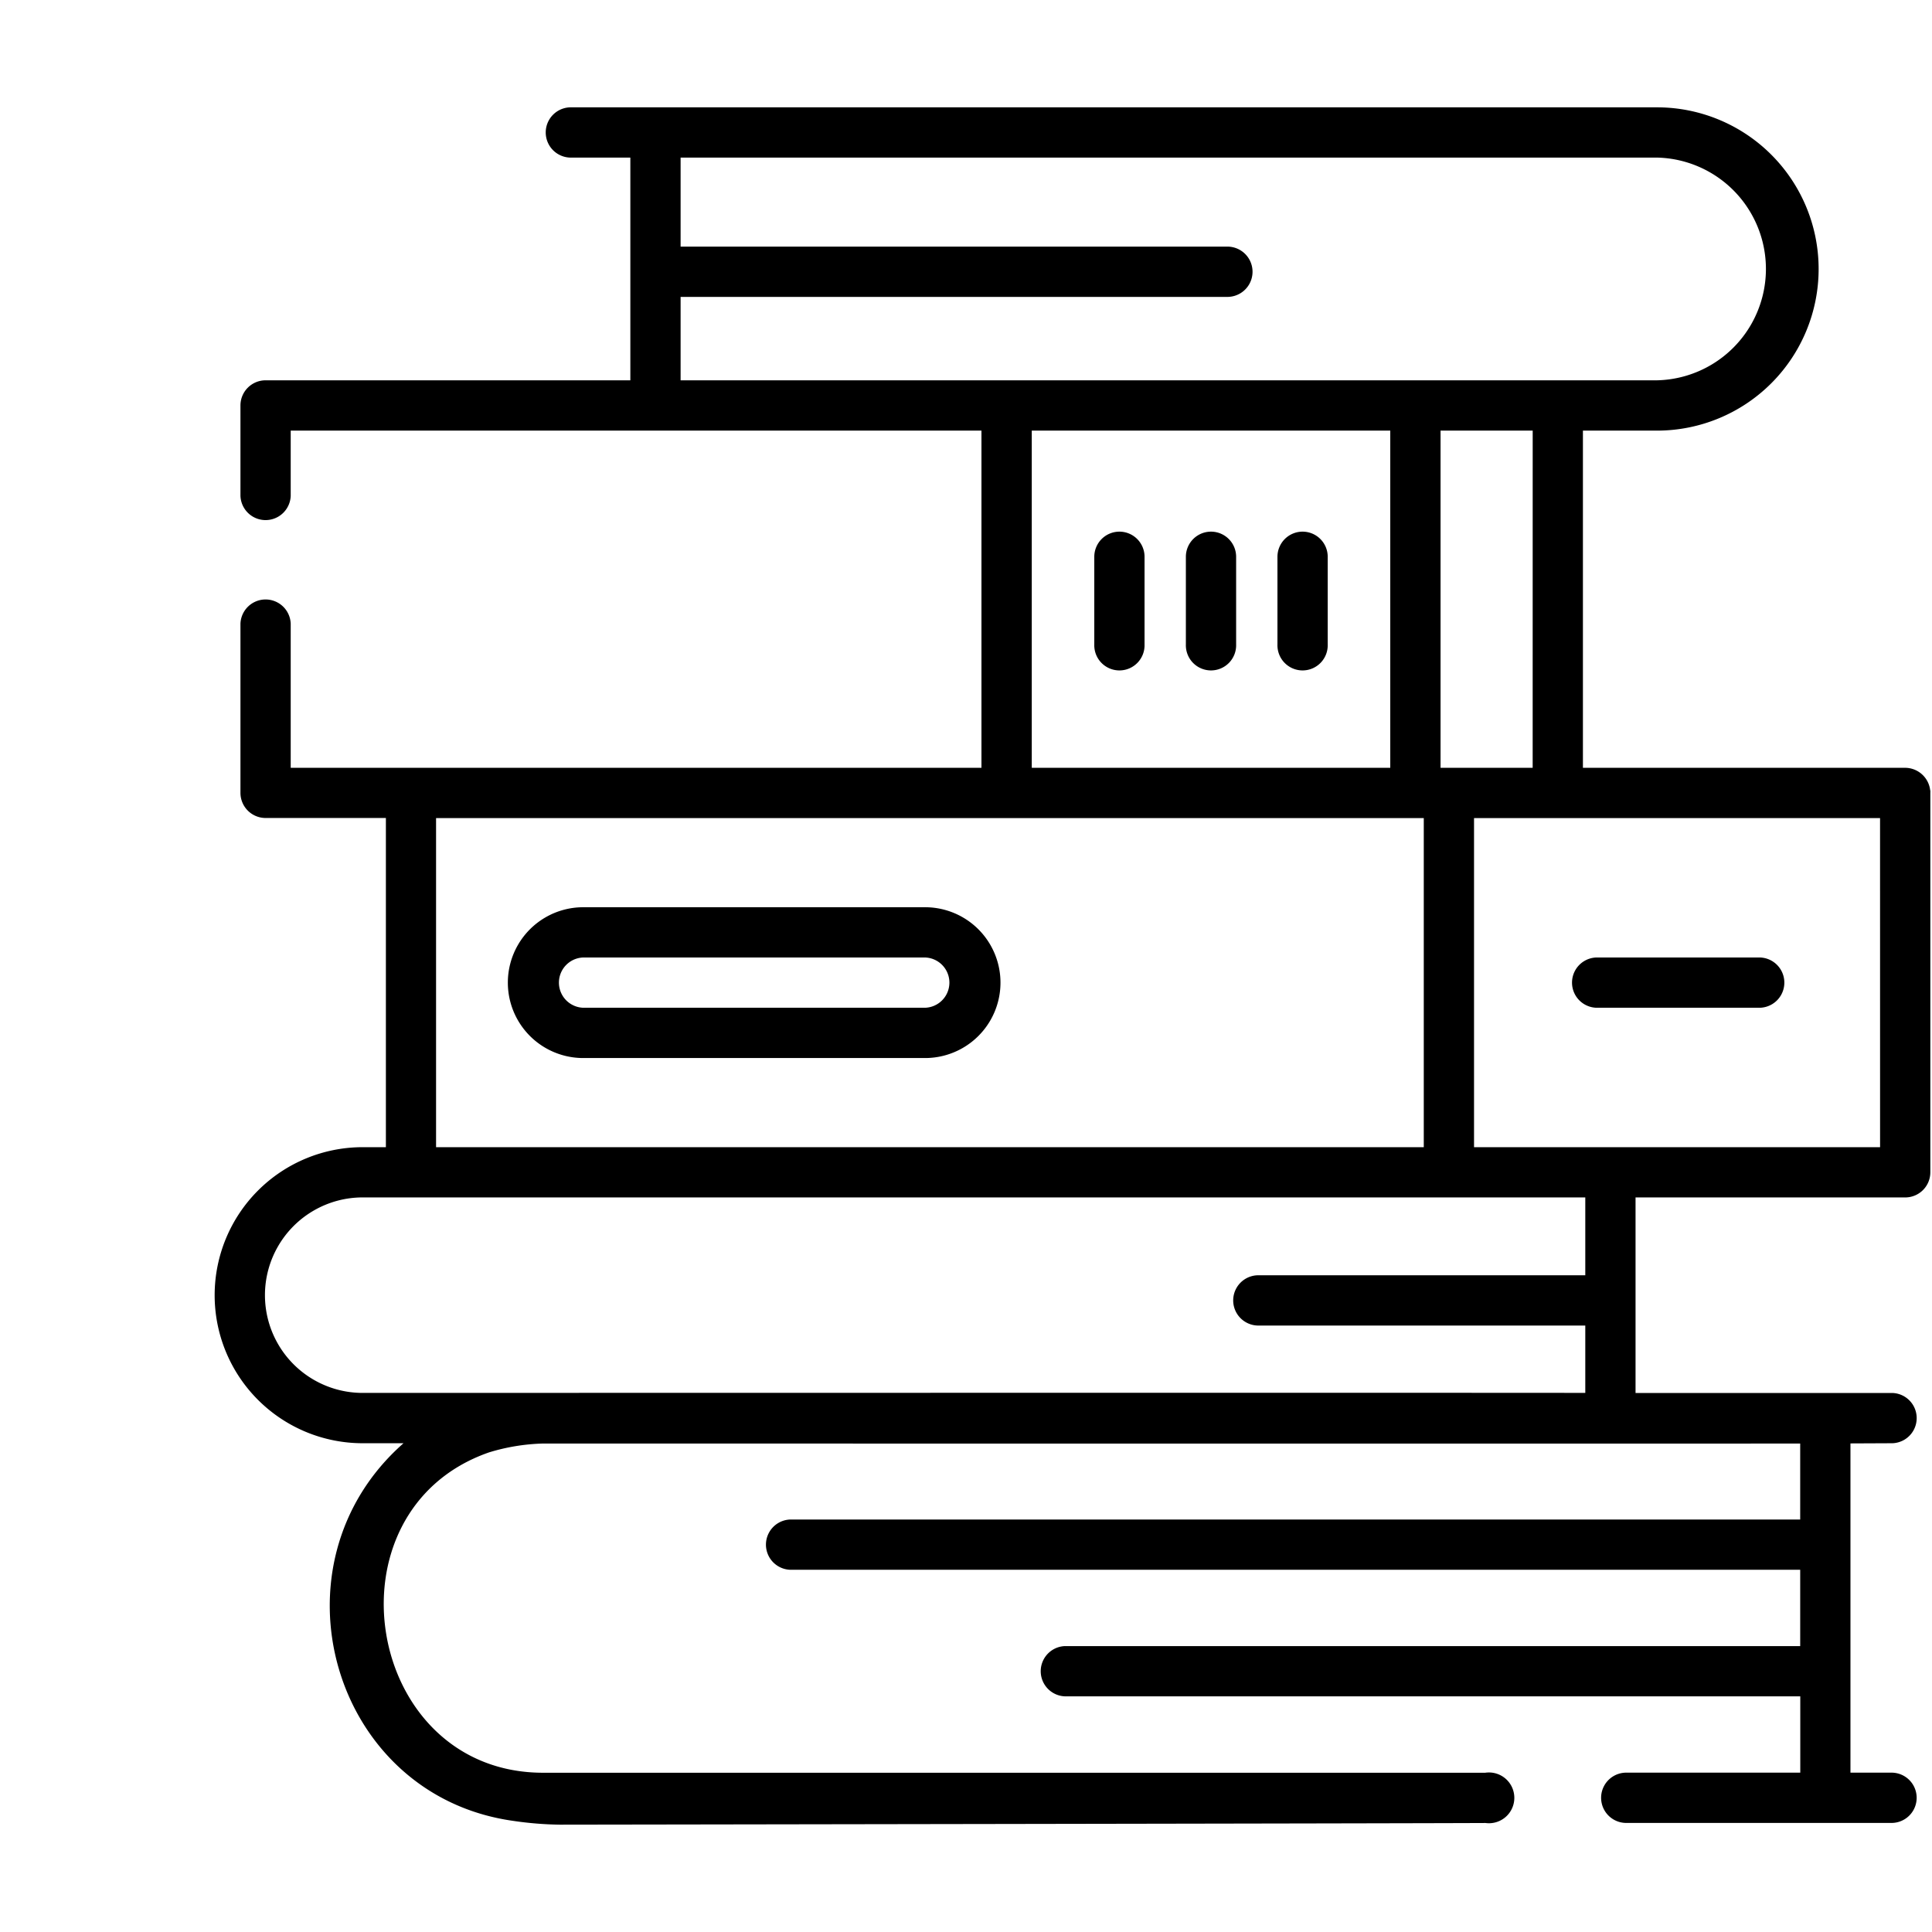 <svg xmlns="http://www.w3.org/2000/svg" width="72" height="72" viewBox="0 0 72 72">
  <g id="Resources" transform="translate(-776 -680)">
    <rect id="Rectangle_108" data-name="Rectangle 108" width="72" height="72" transform="translate(776 680)" fill="none"/>
    <g id="_004-books" data-name="004-books" transform="translate(784 684)">
      <path id="Path_33" data-name="Path 33" d="M64.182,25.457a.943.943,0,0,0-.932-.843H51.24V12.048H54A6.024,6.024,0,0,0,54,0H13.493a.937.937,0,0,0,0,1.873H15.74v8.3H2.147a.937.937,0,0,0-.937.937v3.366a.937.937,0,0,0,1.873,0V12.048H28.825V24.614H3.083V19.247a.937.937,0,0,0-1.873,0v6.3a.937.937,0,0,0,.937.937H6.63V38.752H5.765a5.516,5.516,0,0,0,0,11.033H7.287C2.153,54.3,4.609,62.9,11.357,63.856A13.053,13.053,0,0,0,13.111,64h.02c-.02,0,31.539-.046,34.478-.062a.946.946,0,1,0-.01-1.873H12.487c-6.648,0-8.261-9.764-2.013-11.939a7.557,7.557,0,0,1,2.013-.33s44.291.007,46.85,0v2.832H21.7a.937.937,0,0,0,0,1.873H59.337v2.844H31.94a.937.937,0,0,0,0,1.873h27.4v2.844H52.824a.937.937,0,0,0,0,1.873h9.947a.937.937,0,0,0,0-1.873H61.21V49.792l1.567-.007a.937.937,0,0,0-.011-1.873c-.784,0-9.565,0-9.565,0V40.625H63.25a.937.937,0,0,0,.937-.937V25.55a.931.931,0,0,0,0-.094Zm-14.815-.843H45.934V12.048h3.434ZM17.613,7.064H38.021a.937.937,0,0,0,0-1.873H17.613V1.873H54a4.151,4.151,0,0,1,0,8.3H17.613ZM30.7,12.048H44.06V24.614H30.7ZM8.5,26.487H45.309V38.752H8.5ZM51.328,43.526H39.113a.937.937,0,0,0,0,1.873H51.328V47.91c-2.175-.01-45.562,0-45.562,0a3.643,3.643,0,0,1,0-7.286H51.328Zm10.986-4.774H47.182V26.487H62.313Z" transform="translate(-0.249 0)"/>
      <path id="Path_34" data-name="Path 34" d="M103.289,238.711H90.551a2.81,2.81,0,0,0,0,5.62h12.739a2.81,2.81,0,0,0,0-5.62Zm0,3.746H90.551a.937.937,0,0,1,0-1.873h12.739a.937.937,0,0,1,0,1.873Z" transform="translate(-76.815 -208.901)"/>
      <path id="Path_35" data-name="Path 35" d="M406.218,255.584h6.1a.937.937,0,0,0,0-1.873h-6.1A.937.937,0,0,0,406.218,255.584Z" transform="translate(-354.727 -222.028)"/>
      <path id="Path_36" data-name="Path 36" d="M318.354,126.625a.937.937,0,0,0-.937.937v3.267a.937.937,0,1,0,1.873,0v-3.267A.937.937,0,0,0,318.354,126.625Z" transform="translate(-277.81 -110.812)"/>
      <path id="Path_37" data-name="Path 37" d="M291.02,126.625a.937.937,0,0,0-.937.937v3.267a.937.937,0,1,0,1.873,0v-3.267A.937.937,0,0,0,291.02,126.625Z" transform="translate(-253.889 -110.812)"/>
      <path id="Path_38" data-name="Path 38" d="M263.687,126.625a.937.937,0,0,0-.937.937v3.267a.937.937,0,1,0,1.873,0v-3.267A.937.937,0,0,0,263.687,126.625Z" transform="translate(-229.969 -110.812)"/>
    </g>
  </g>
</svg>
